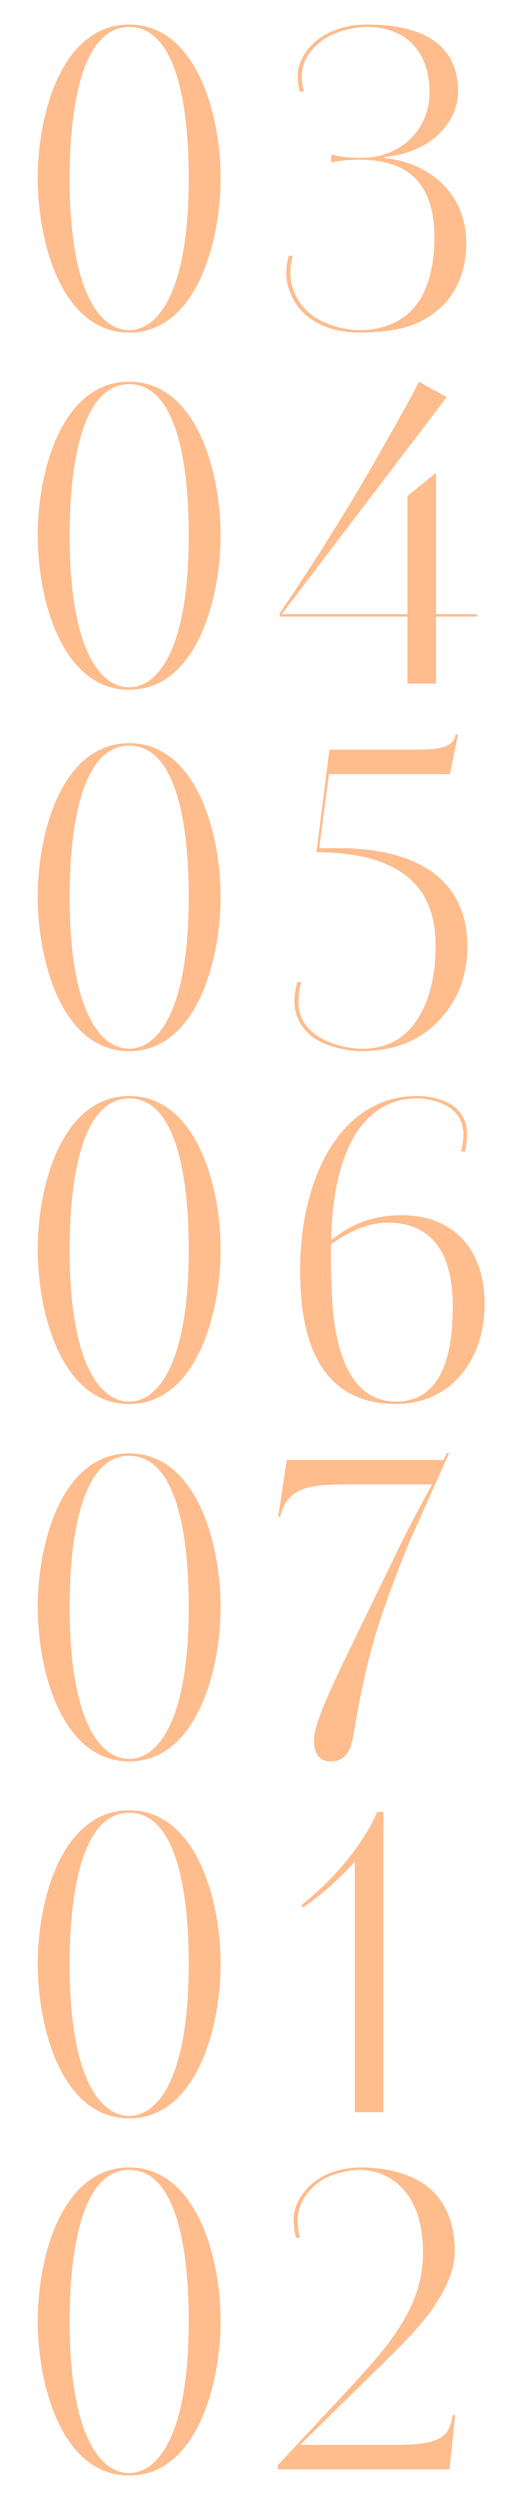 <?xml version="1.0" encoding="UTF-8"?><svg id="_レイヤー_2" xmlns="http://www.w3.org/2000/svg" viewBox="0 0 145.87 715.65"><defs><style>.cls-1{fill:none;}.cls-1,.cls-2{stroke-width:0px;}.cls-2{fill:#ffbc8d;}</style></defs><g id="design"><rect class="cls-1" x="0" y="511.18" width="145.87" height="102.24"/><rect class="cls-1" x="0" width="145.87" height="102.24"/><rect class="cls-1" x="0" y="102.24" width="145.87" height="102.24"/><rect class="cls-1" x="0" y="204.47" width="145.87" height="102.24"/><rect class="cls-1" x="0" y="306.71" width="145.87" height="102.24"/><rect class="cls-1" x="0" y="408.94" width="145.87" height="102.24"/><path class="cls-2" d="M37.02,606.39c-19.18,0-26.2-25.61-26.2-44.2s7.02-43.97,26.2-43.97,26.2,25.61,26.2,43.97-7.02,44.2-26.2,44.2ZM37.02,518.91c-15.2,0-17.07,28.89-17.07,43.27,0,32.74,8.77,43.5,17.07,43.5s17.07-10.99,17.07-43.5c0-14.97-1.87-43.27-17.07-43.27Z"/><path class="cls-2" d="M109.88,604.63h-8.19v-71.69c-5.38,5.73-9.47,9.36-14.85,13.1l-.47-.7c8.77-6.9,17.31-16.61,21.75-26.66h1.75v85.95Z"/><rect class="cls-1" x="0" y="613.42" width="145.87" height="102.24"/><path class="cls-2" d="M37.02,708.62c-19.18,0-26.2-25.61-26.2-44.2s7.02-43.97,26.2-43.97,26.2,25.61,26.2,43.97-7.02,44.2-26.2,44.2ZM37.02,621.15c-15.2,0-17.07,28.88-17.07,43.27,0,32.74,8.77,43.5,17.07,43.5s17.07-10.99,17.07-43.5c0-14.97-1.87-43.27-17.07-43.27Z"/><path class="cls-2" d="M128.82,706.87h-49.23v-1.17l21.17-22.69c11.11-12.05,20.46-22.92,20.46-38.12,0-7.13-1.52-12.28-3.98-16.02-3.63-5.5-9-7.72-14.27-7.72-2.46,0-7.83.82-11.58,3.51-3.98,2.92-6.08,7.02-6.08,10.64,0,3.04.35,3.98.7,5.26h-1.17c-.23-.94-.7-2.46-.7-5.26,0-3.27,1.87-7.95,6.78-11.34,3.16-2.22,7.95-3.51,12.28-3.51,9.12,0,16.49,2.46,21.05,7.02,3.98,4.09,6.08,9.82,6.08,16.84,0,4.21-1.4,9-5.61,15.44-2.92,4.44-7.25,9.24-12.75,14.62l-25.96,25.49h27.95c10.99,0,14.27-2.11,15.32-6.43l.47-2.1h.7l-1.64,15.55Z"/><path class="cls-2" d="M37.02,300.91c-19.18,0-26.2-25.61-26.2-44.2s7.02-43.97,26.2-43.97,26.2,25.61,26.2,43.97-7.02,44.2-26.2,44.2ZM37.02,213.43c-15.2,0-17.07,28.88-17.07,43.27,0,32.74,8.77,43.5,17.07,43.5s17.07-10.99,17.07-43.5c0-14.97-1.87-43.27-17.07-43.27Z"/><path class="cls-2" d="M126.13,291.78c-5.15,5.61-12.28,9.12-22.92,9.12-2.69,0-7.84-.82-11.81-2.92-4.44-2.34-7.02-6.78-7.02-11.11,0-2.1.35-3.98.82-5.73h1.17c-.35,1.29-.82,2.81-.82,5.73s1.05,7.25,6.43,10.29c4.09,2.34,9.12,3.04,11.69,3.04,7.95,0,13.1-3.39,16.72-9.71,3.16-5.5,4.44-12.51,4.44-19.65,0-10.17-2.92-26.78-34.15-26.9l3.74-29.35h25.14c7.37,0,10.17-1.05,10.88-3.86l.12-.47h.7l-2.34,11.34h-34.62l-2.81,21.17h4.79c30.29,0,37.66,14.62,37.66,28.18,0,8.77-3.04,15.67-7.83,20.82Z"/><path class="cls-2" d="M37.02,95.21c-19.18,0-26.2-25.61-26.2-44.21S17.84,7.03,37.02,7.03s26.2,25.61,26.2,43.97-7.02,44.21-26.2,44.21ZM37.02,7.73c-15.2,0-17.07,28.88-17.07,43.27,0,32.74,8.77,43.5,17.07,43.5s17.07-10.99,17.07-43.5c0-14.97-1.87-43.27-17.07-43.27Z"/><path class="cls-2" d="M83.21,78.25c0,4.33,2.22,8.77,5.85,11.69s9.47,4.56,13.92,4.56c9.12,0,15.09-4.21,18.13-10.06,2.46-4.79,3.39-10.76,3.39-16.49,0-20.93-14.15-22.22-21.87-22.22-3.04,0-5.26.23-7.72.82v-2.34c3.51.94,6.2.94,9.12.94,9.82,0,19.06-7.25,19.06-18.71s-6.55-18.71-17.89-18.71c-4.33,0-9.12,1.4-12.16,3.39-3.74,2.46-6.55,6.2-6.55,10.52,0,2.46.35,3.51.58,4.56h-1.17c-.23-.94-.58-2.46-.58-4.68,0-3.04,1.99-7.95,7.25-11.23,2.92-1.75,7.02-3.27,12.63-3.27,21.4,0,26.08,10.17,26.08,19.06s-7.72,17.66-21.05,18.83v.35c12.63,1.29,23.39,9.94,23.39,24.32,0,7.95-2.81,14.85-8.42,19.41-4.79,3.86-10.76,6.2-22.22,6.2-4.79,0-10.17-1.05-14.5-4.33-3.62-2.69-6.43-7.6-6.43-12.63,0-2.57.47-4.09.7-5.03h1.17c-.47,1.52-.7,3.27-.7,5.03Z"/><path class="cls-2" d="M37.02,504.21c-19.18,0-26.2-25.61-26.2-44.2s7.02-43.97,26.2-43.97,26.2,25.61,26.2,43.97-7.02,44.2-26.2,44.2ZM37.02,416.73c-15.2,0-17.07,28.88-17.07,43.27,0,32.74,8.77,43.5,17.07,43.5s17.07-10.99,17.07-43.5c0-14.97-1.87-43.27-17.07-43.27Z"/><path class="cls-2" d="M118.41,438.84c-2.1,4.91-5.73,13.8-9.36,24.56-3.27,9.71-5.61,20.58-7.48,31.58-.58,3.51-1.17,9.24-6.78,9.24-2.34,0-4.79-1.17-4.79-5.96,0-3.16,1.4-7.84,8.89-23.39,2.34-4.91,6.2-12.75,15.79-32.51,3.63-7.48,6.67-12.75,9.12-17.42h-24.91c-9.59,0-16.61.58-18.59,9.24h-.58l2.46-16.25h44.91l.94-1.99h.7l-10.29,22.92Z"/><path class="cls-2" d="M37.02,197.44c-19.18,0-26.2-25.61-26.2-44.21s7.02-43.97,26.2-43.97,26.2,25.61,26.2,43.97-7.02,44.21-26.2,44.21ZM37.02,109.97c-15.2,0-17.07,28.88-17.07,43.27,0,32.74,8.77,43.5,17.07,43.5s17.07-10.99,17.07-43.5c0-14.97-1.87-43.27-17.07-43.27Z"/><path class="cls-2" d="M116.77,175.81v-33.8l8.19-6.67v40.46h11.69v.7h-11.69v19.18h-8.19v-19.18h-36.6v-.94c5.15-7.6,17.19-25.49,29.94-48.18,3.27-5.85,7.37-12.86,9.94-18.13,2.92,1.75,5.15,2.81,7.95,4.44l-47.25,62.1h36.02Z"/><path class="cls-2" d="M37.02,401.91c-19.18,0-26.2-25.61-26.2-44.2s7.02-43.97,26.2-43.97,26.2,25.61,26.2,43.97-7.02,44.2-26.2,44.2ZM37.02,314.44c-15.2,0-17.07,28.88-17.07,43.27,0,32.74,8.77,43.5,17.07,43.5s17.07-10.99,17.07-43.5c0-14.97-1.87-43.27-17.07-43.27Z"/><path class="cls-2" d="M113.5,401.91c-25.84,0-27.48-25.84-27.48-38.71,0-24.56,10.76-49.47,33.56-49.47,3.63,0,7.72,1.05,10.06,2.69,3.04,2.11,4.21,5.26,4.21,7.83s-.35,4.21-.58,5.38h-1.17c.35-1.29.7-2.81.7-5.15,0-3.16-1.64-5.85-3.86-7.37-2.81-1.87-6.9-2.69-9.36-2.69-15.44,0-24.21,14.97-24.67,40.58,7.13-5.73,13.68-7.13,20.46-7.13,13.1,0,23.51,8.3,23.51,25.49,0,15.79-9.59,28.53-25.38,28.53ZM111.04,349.99c-5.38,0-10.99,2.46-16.14,6.2-.23,3.39,0,9.71.23,14.5.82,18.95,6.67,30.52,18.36,30.52,14.97,0,16.26-17.66,16.26-27.37,0-20.58-10.88-23.86-18.71-23.86Z"/></g></svg>